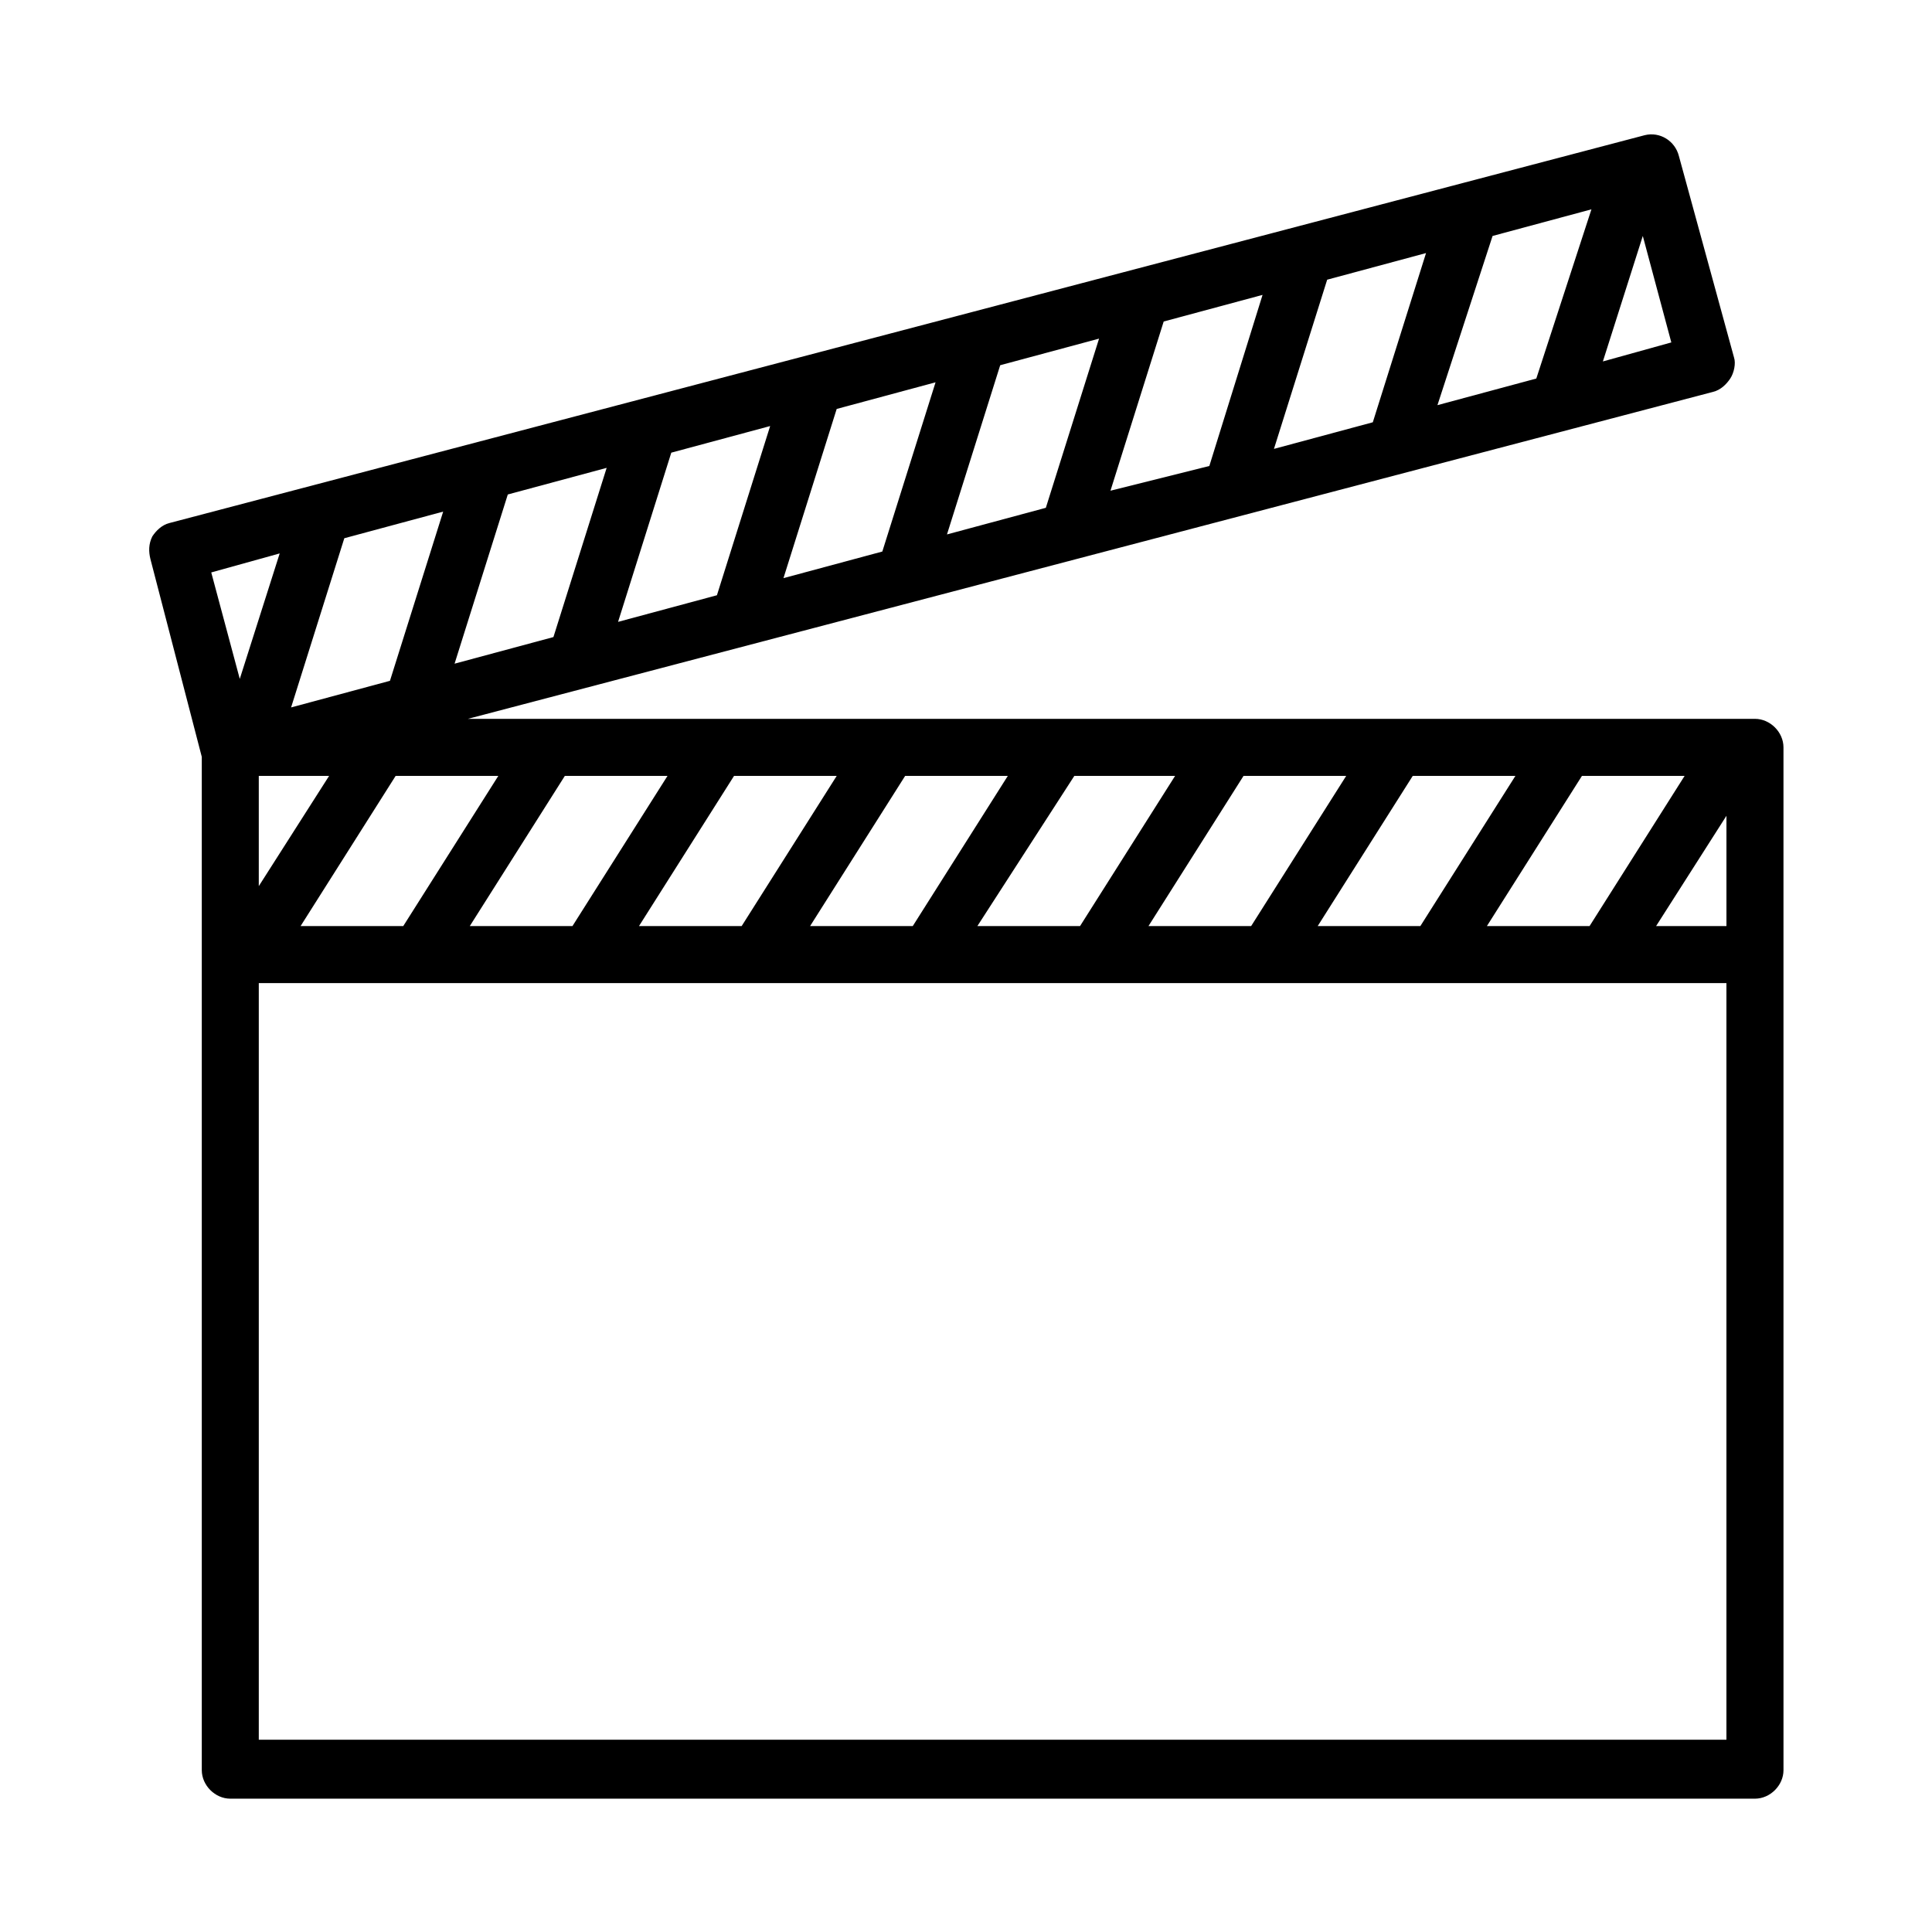 <?xml version="1.0" encoding="UTF-8"?>
<!-- The Best Svg Icon site in the world: iconSvg.co, Visit us! https://iconsvg.co -->
<svg fill="#000000" width="800px" height="800px" version="1.1" viewBox="144 144 512 512" xmlns="http://www.w3.org/2000/svg">
 <path d="m609.08 334.5h-341.08l330-86.656c2.016-0.504 3.527-2.016 4.535-3.527 1.008-1.512 1.512-4.031 1.008-5.543l-14.613-53.402c-1.008-4.031-5.039-6.551-9.07-5.543l-390.95 102.78c-2.016 0.504-3.527 2.016-4.535 3.527-1.008 2.016-1.008 4.031-0.504 6.047l13.605 52.395v268.53c0 4.031 3.527 7.559 7.559 7.559h404.05c4.031 0 7.559-3.527 7.559-7.559l-0.004-271.05c0-4.031-3.527-7.559-7.559-7.559zm-101.27-78.594-26.199 7.055 14.105-44.84 26.199-7.055zm31.738-49.375 26.199-7.055-14.609 44.84-26.199 7.055zm-75.066 60.961-26.195 6.551 14.105-44.84 26.199-7.055-14.105 45.344zm-43.328 11.082-26.195 7.055 14.105-44.84 26.199-7.051-14.105 44.84zm-43.328 11.586-26.199 7.055 14.105-44.84 26.199-7.055zm-43.832 11.586-26.199 7.055 14.105-44.84 26.199-7.055zm-43.328 11.082-26.199 7.055 14.105-44.84 26.199-7.055zm-43.324 11.594-26.199 7.055 14.105-44.84 26.199-7.055zm-16.121 25.191-18.641 29.223v-29.223zm17.633 0h27.207l-25.191 39.801h-27.207zm44.84 0h27.207l-25.191 39.801h-27.207zm44.84 0h27.207l-25.191 39.801h-27.207zm45.344 0h27.207l-25.191 39.801h-27.207zm44.84 0h26.699l-25.191 39.801h-27.207l25.695-39.801zm44.84 0h27.203l-25.191 39.801h-27.207l25.191-39.801zm44.84 0h27.207l-25.191 39.801h-27.207zm44.84 0h27.207l-25.191 39.801h-27.207zm38.289 10.578v29.223h-18.641zm-32.746-120.41 10.578-33.25 7.559 28.215-18.137 5.039zm-350.66 50.887-10.578 33.25-7.559-28.215 18.137-5.039zm383.4 314.38h-388.94v-200.52h388.94z"/>
</svg>